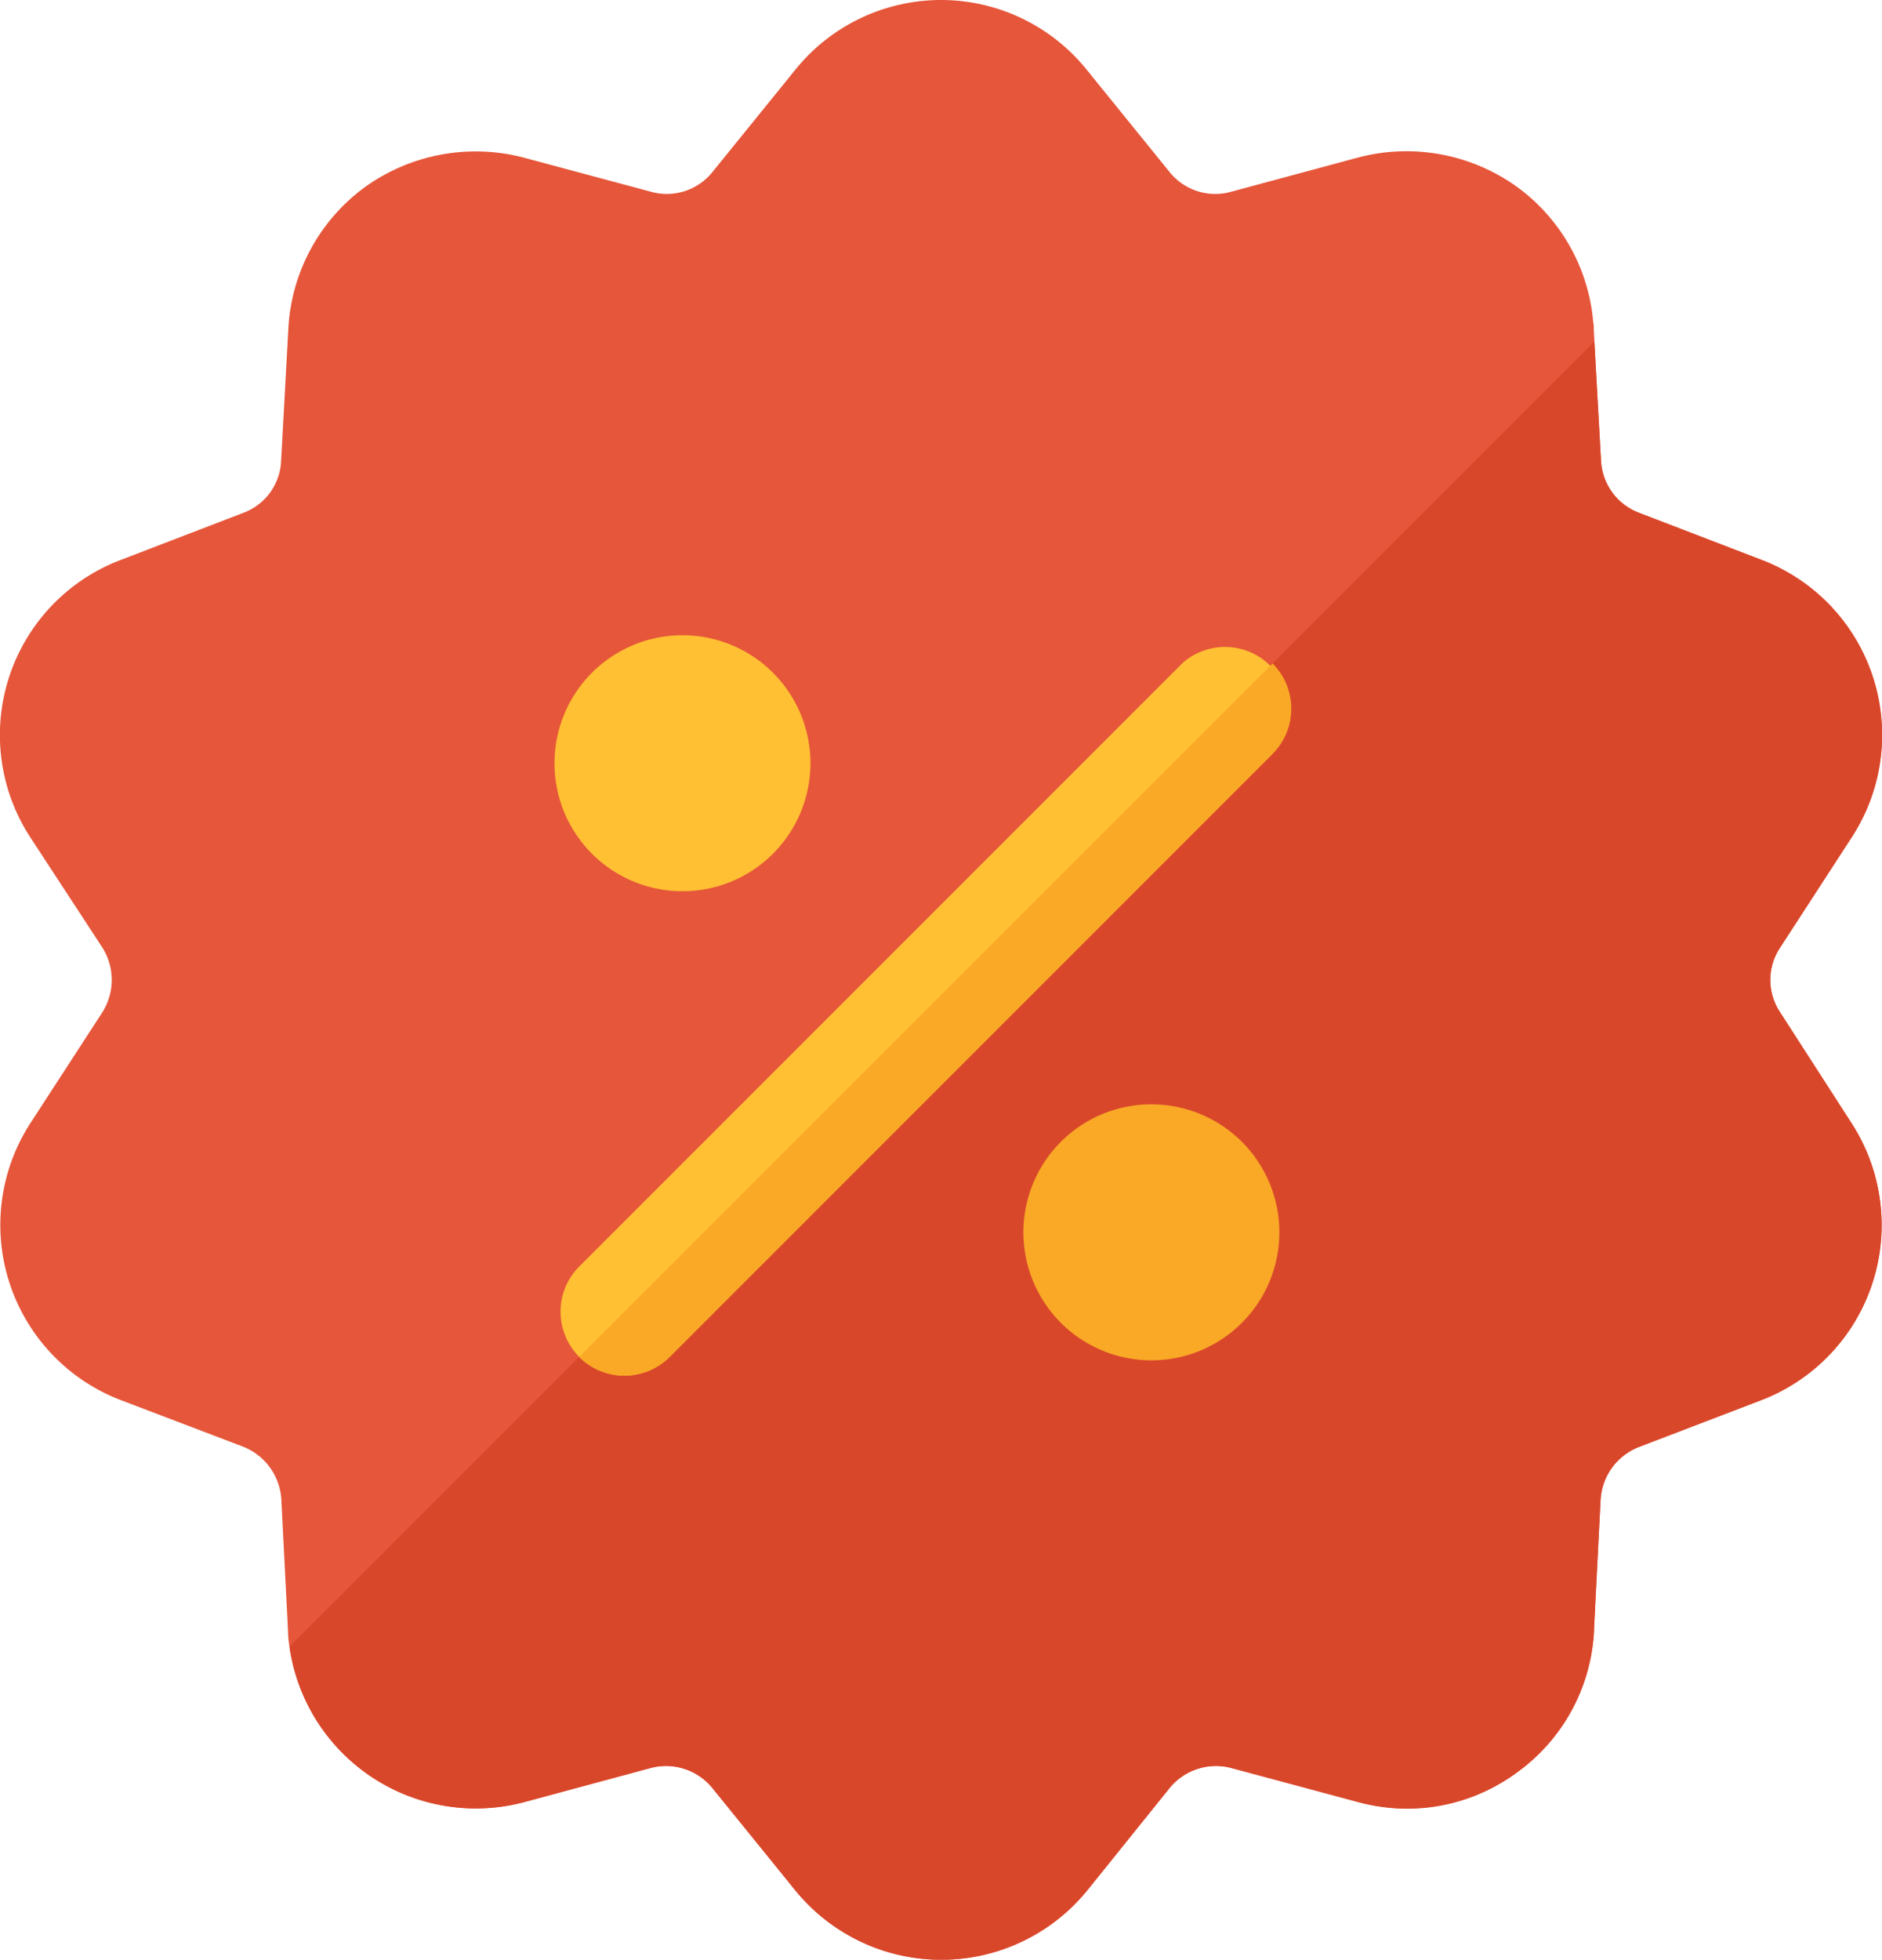 <svg xmlns="http://www.w3.org/2000/svg" width="75" height="78.079" viewBox="0 0 75 78.079">
    <g id="Grupo_6004" data-name="Grupo 6004" transform="translate(-10.096)">
        <path id="Trazado_13897" data-name="Trazado 13897"
            d="M73.618,64.972l.264-5.214a2.4,2.4,0,0,1,1.538-2.114l4.866-1.862A7.469,7.469,0,0,0,83.878,44.74l-2.835-4.4a2.321,2.321,0,0,1,0-2.6l2.847-4.385a7.465,7.465,0,0,0-3.6-11.053l-4.878-1.874a2.347,2.347,0,0,1-1.514-2.09l-.288-5.214a1.368,1.368,0,0,0-.024-.312,7.444,7.444,0,0,0-3.04-5.37,7.546,7.546,0,0,0-6.331-1.165L59.153,7.641A2.334,2.334,0,0,1,56.7,6.848L53.41,2.787a7.457,7.457,0,0,0-11.617-.012l-3.3,4.073a2.334,2.334,0,0,1-2.451.793L30.98,6.283a7.563,7.563,0,0,0-6.332,1.165,7.468,7.468,0,0,0-3.063,5.683L21.3,18.345a2.312,2.312,0,0,1-1.514,2.09L14.905,22.31a7.461,7.461,0,0,0-3.592,11.065l2.859,4.373a2.41,2.41,0,0,1-.012,2.607L11.313,44.74a7.469,7.469,0,0,0,3.592,11.041l4.89,1.862a2.413,2.413,0,0,1,1.514,2.114l.264,5.214a3.711,3.711,0,0,0,.06.637A7.5,7.5,0,0,0,30.992,71.8l5.034-1.358a2.385,2.385,0,0,1,2.475.817l3.292,4.061a7.5,7.5,0,0,0,11.63,0l3.268-4.061a2.385,2.385,0,0,1,2.475-.817L64.223,71.8a7.485,7.485,0,0,0,9.4-6.824Z"
            fill="#e6563a"></path>
        <path id="Trazado_13898" data-name="Trazado 13898"
            d="M134.662,146.266a7.313,7.313,0,0,1-6.319,1.177l-5.058-1.358a2.384,2.384,0,0,0-2.475.817l-3.268,4.061a7.5,7.5,0,0,1-11.63,0l-3.292-4.061a2.384,2.384,0,0,0-2.475-.817l-5.034,1.358a7.5,7.5,0,0,1-9.359-6.187l52-52,.264,4.734a2.348,2.348,0,0,0,1.514,2.09l4.878,1.874a7.465,7.465,0,0,1,3.6,11.053l-2.847,4.385a2.321,2.321,0,0,0,0,2.6l2.835,4.4a7.469,7.469,0,0,1-3.592,11.041l-4.866,1.862A2.4,2.4,0,0,0,138,135.4l-.264,5.214A7.35,7.35,0,0,1,134.662,146.266Z"
            transform="translate(-64.12 -75.647)" fill="#d9472b"></path>
        <path id="Trazado_13899" data-name="Trazado 13899" d="M160.1,176.194a5.1,5.1,0,1,1,5.1-5.1A5.1,5.1,0,0,1,160.1,176.194Zm0-5.094h0Zm0,0h0Zm0,0h0Zm0,0h0Zm0,0Zm0,0h0Zm0,0h0Zm0,0h0Z" transform="translate(-122.807 -140.685)" fill="#ffc033"></path>
        <path id="Trazado_13900" data-name="Trazado 13900" d="M282.652,298.748a5.1,5.1,0,1,1,5.1-5.1A5.1,5.1,0,0,1,282.652,298.748Zm0-5.094h0Zm0,0h0Zm0,0h0Zm0,0h0Zm0,0Zm0,0h0Zm0,0h0Zm0,0h0Z" transform="translate(-226.672 -244.55)" fill="#f9a926"></path>
        <path id="Trazado_13901" data-name="Trazado 13901" d="M157.313,196.8a2.548,2.548,0,0,1,0-3.6l24.028-24.028a2.549,2.549,0,0,1,3.6,3.6L160.917,196.8A2.549,2.549,0,0,1,157.313,196.8Z" transform="translate(-124.134 -142.74)" fill="#ffc033"></path>
        <path id="Trazado_13902" data-name="Trazado 13902" d="M165.065,200.951l24.028-24.028a2.549,2.549,0,0,0,0-3.6l-27.632,27.632A2.549,2.549,0,0,0,165.065,200.951Z" transform="translate(-128.282 -146.888)" fill="#f9a926"></path>
    </g>
</svg>

